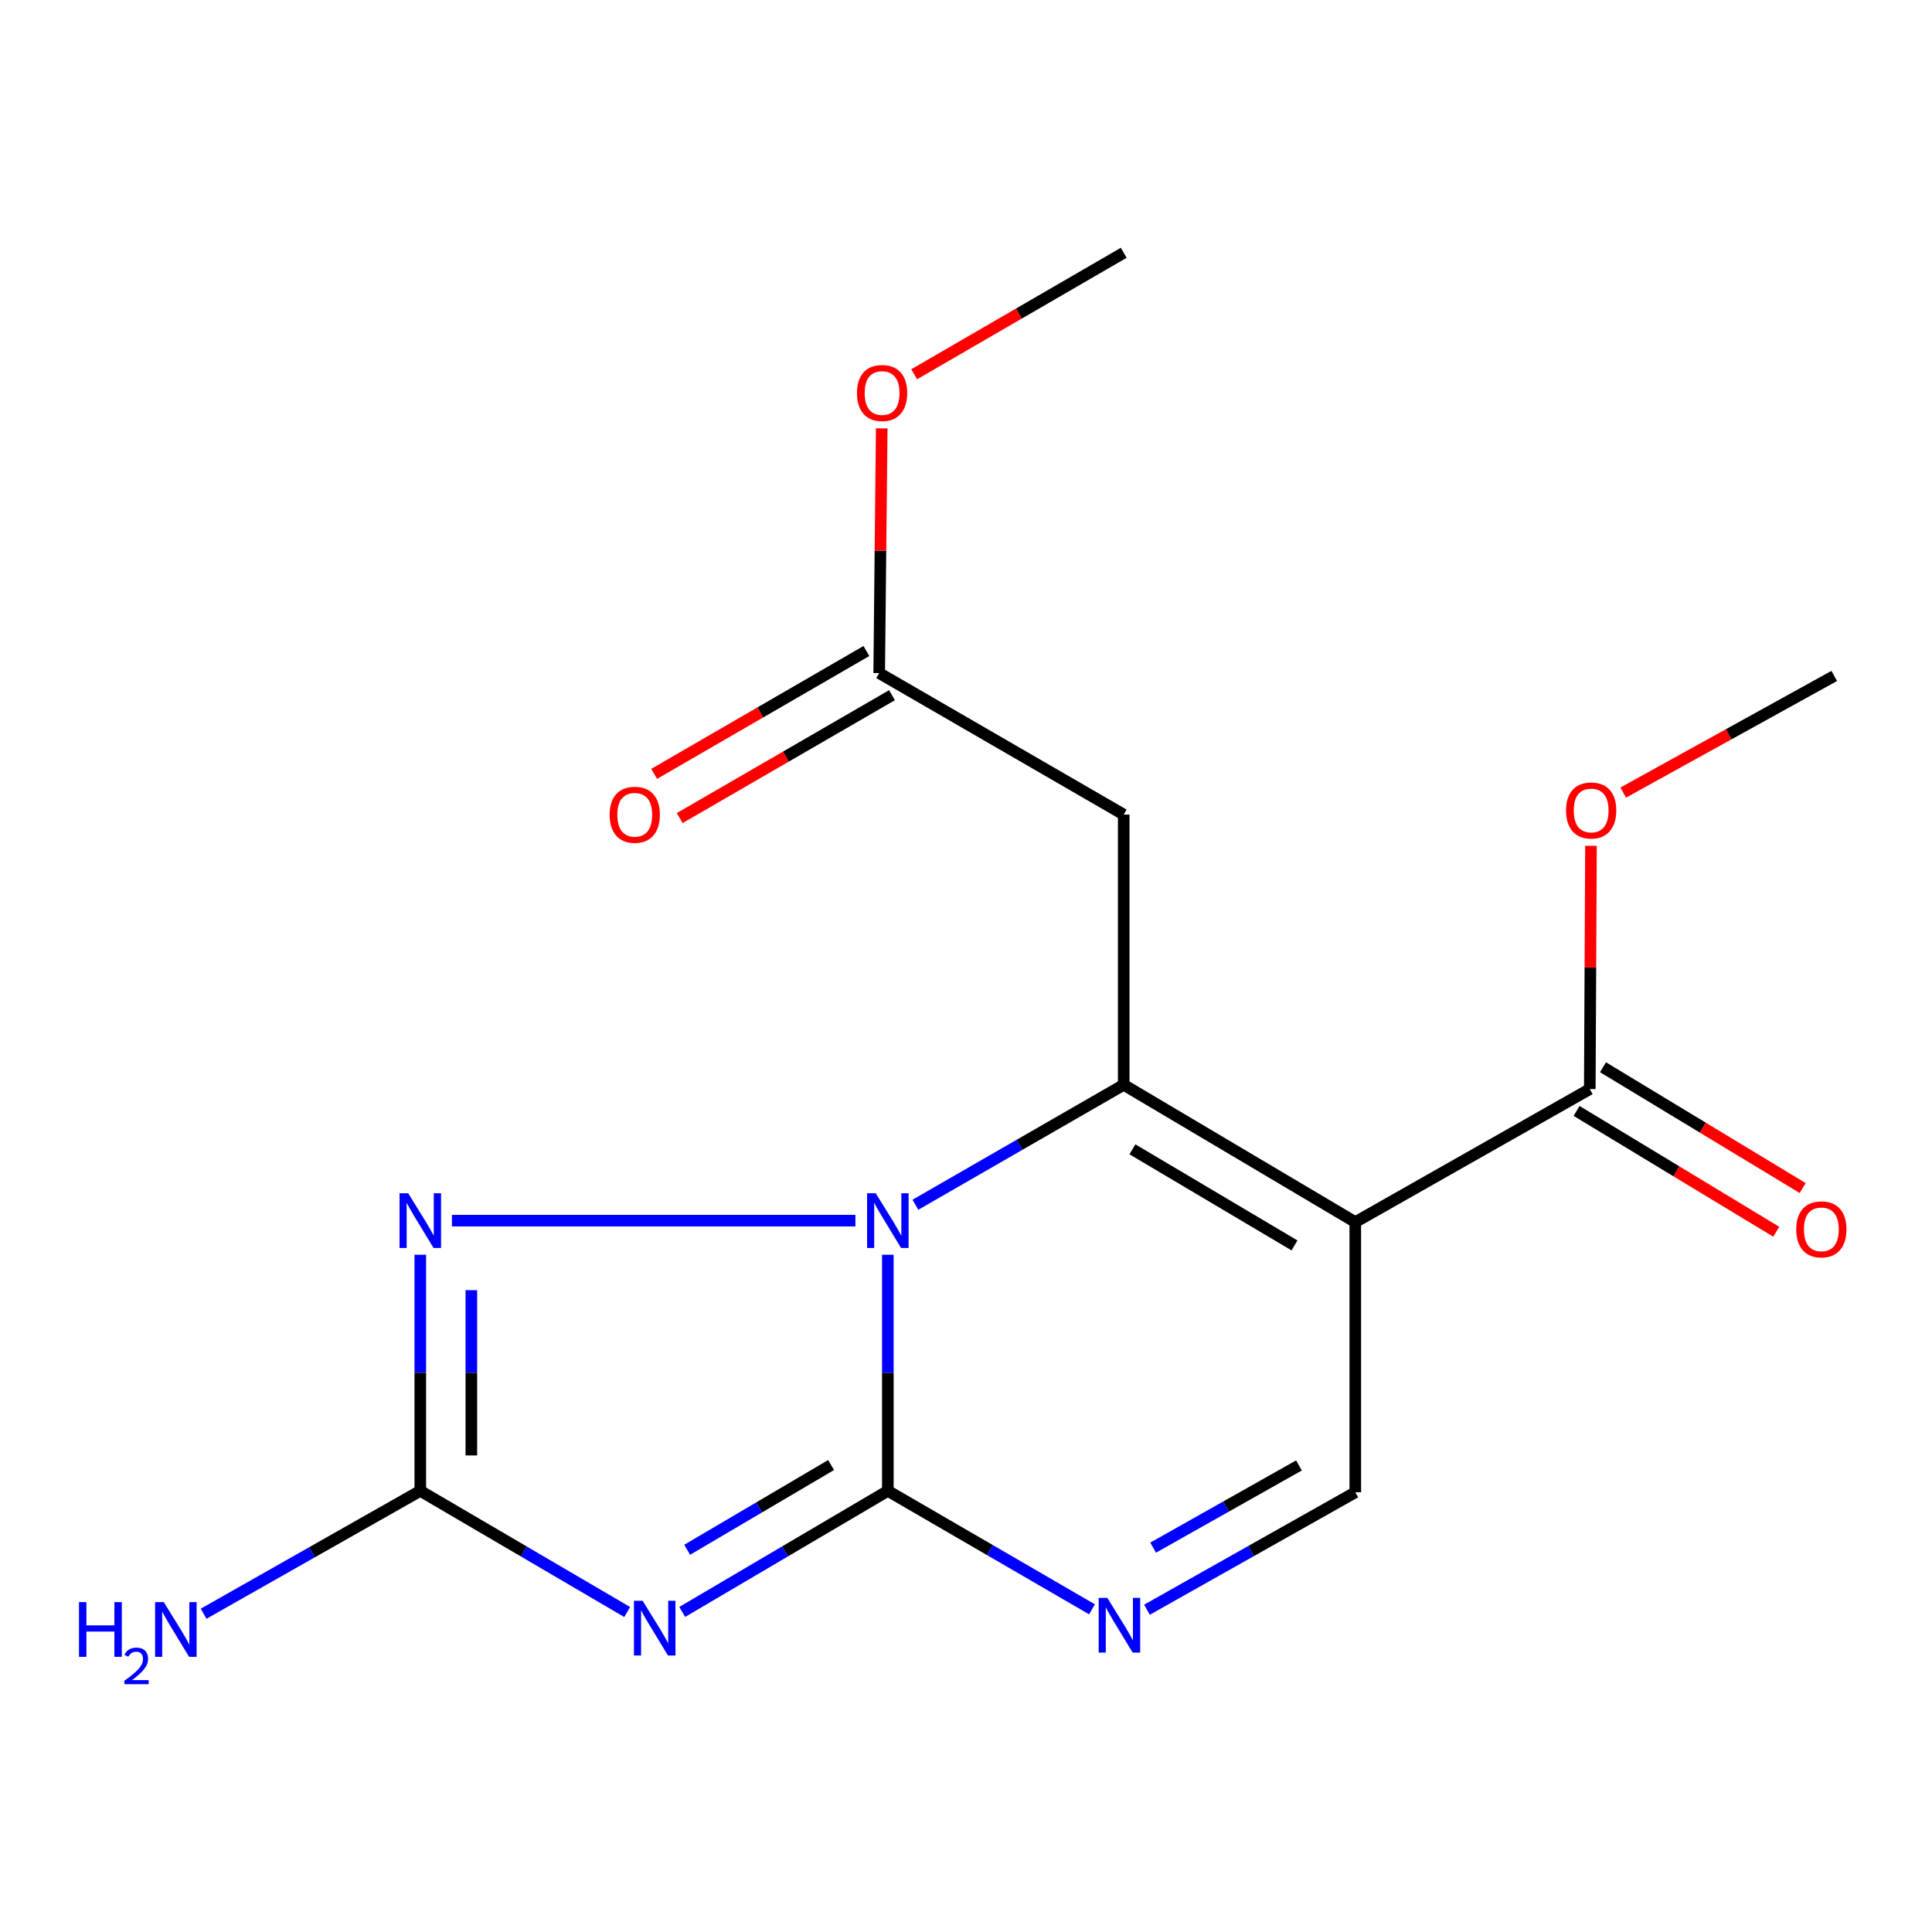 <?xml version='1.0' encoding='iso-8859-1'?>
<svg version='1.1' baseProfile='full'
              xmlns='http://www.w3.org/2000/svg'
                      xmlns:rdkit='http://www.rdkit.org/xml'
                      xmlns:xlink='http://www.w3.org/1999/xlink'
                  xml:space='preserve'
width='1000px' height='1000px' viewBox='0 0 1000 1000'>
<!-- END OF HEADER -->
<rect style='opacity:1.0;fill:#FFFFFF;stroke:none' width='1000' height='1000' x='0' y='0'> </rect>
<path class='bond-0' d='M 459.545,649.454 L 459.545,710.559' style='fill:none;fill-rule:evenodd;stroke:#0000FF;stroke-width:6px;stroke-linecap:butt;stroke-linejoin:miter;stroke-opacity:1' />
<path class='bond-0' d='M 459.545,710.559 L 459.545,771.664' style='fill:none;fill-rule:evenodd;stroke:#000000;stroke-width:6px;stroke-linecap:butt;stroke-linejoin:miter;stroke-opacity:1' />
<path class='bond-1' d='M 473.807,623.584 L 527.72,592.537' style='fill:none;fill-rule:evenodd;stroke:#0000FF;stroke-width:6px;stroke-linecap:butt;stroke-linejoin:miter;stroke-opacity:1' />
<path class='bond-1' d='M 527.72,592.537 L 581.633,561.49' style='fill:none;fill-rule:evenodd;stroke:#000000;stroke-width:6px;stroke-linecap:butt;stroke-linejoin:miter;stroke-opacity:1' />
<path class='bond-4' d='M 442.755,631.798 L 233.912,631.798' style='fill:none;fill-rule:evenodd;stroke:#0000FF;stroke-width:6px;stroke-linecap:butt;stroke-linejoin:miter;stroke-opacity:1' />
<path class='bond-2' d='M 459.545,771.664 L 406.334,803' style='fill:none;fill-rule:evenodd;stroke:#000000;stroke-width:6px;stroke-linecap:butt;stroke-linejoin:miter;stroke-opacity:1' />
<path class='bond-2' d='M 406.334,803 L 353.122,834.335' style='fill:none;fill-rule:evenodd;stroke:#0000FF;stroke-width:6px;stroke-linecap:butt;stroke-linejoin:miter;stroke-opacity:1' />
<path class='bond-2' d='M 430.172,758.294 L 392.924,780.229' style='fill:none;fill-rule:evenodd;stroke:#000000;stroke-width:6px;stroke-linecap:butt;stroke-linejoin:miter;stroke-opacity:1' />
<path class='bond-2' d='M 392.924,780.229 L 355.676,802.163' style='fill:none;fill-rule:evenodd;stroke:#0000FF;stroke-width:6px;stroke-linecap:butt;stroke-linejoin:miter;stroke-opacity:1' />
<path class='bond-6' d='M 459.545,771.664 L 512.379,802.323' style='fill:none;fill-rule:evenodd;stroke:#000000;stroke-width:6px;stroke-linecap:butt;stroke-linejoin:miter;stroke-opacity:1' />
<path class='bond-6' d='M 512.379,802.323 L 565.212,832.981' style='fill:none;fill-rule:evenodd;stroke:#0000FF;stroke-width:6px;stroke-linecap:butt;stroke-linejoin:miter;stroke-opacity:1' />
<path class='bond-3' d='M 581.633,561.49 L 701.49,632.561' style='fill:none;fill-rule:evenodd;stroke:#000000;stroke-width:6px;stroke-linecap:butt;stroke-linejoin:miter;stroke-opacity:1' />
<path class='bond-3' d='M 586.133,594.881 L 670.033,644.631' style='fill:none;fill-rule:evenodd;stroke:#000000;stroke-width:6px;stroke-linecap:butt;stroke-linejoin:miter;stroke-opacity:1' />
<path class='bond-8' d='M 581.633,561.49 L 581.633,421.638' style='fill:none;fill-rule:evenodd;stroke:#000000;stroke-width:6px;stroke-linecap:butt;stroke-linejoin:miter;stroke-opacity:1' />
<path class='bond-18' d='M 324.626,834.373 L 271.084,803.019' style='fill:none;fill-rule:evenodd;stroke:#0000FF;stroke-width:6px;stroke-linecap:butt;stroke-linejoin:miter;stroke-opacity:1' />
<path class='bond-18' d='M 271.084,803.019 L 217.542,771.664' style='fill:none;fill-rule:evenodd;stroke:#000000;stroke-width:6px;stroke-linecap:butt;stroke-linejoin:miter;stroke-opacity:1' />
<path class='bond-7' d='M 701.49,632.561 L 701.49,772.413' style='fill:none;fill-rule:evenodd;stroke:#000000;stroke-width:6px;stroke-linecap:butt;stroke-linejoin:miter;stroke-opacity:1' />
<path class='bond-9' d='M 701.49,632.561 L 822.873,563.707' style='fill:none;fill-rule:evenodd;stroke:#000000;stroke-width:6px;stroke-linecap:butt;stroke-linejoin:miter;stroke-opacity:1' />
<path class='bond-5' d='M 217.542,649.454 L 217.542,710.559' style='fill:none;fill-rule:evenodd;stroke:#0000FF;stroke-width:6px;stroke-linecap:butt;stroke-linejoin:miter;stroke-opacity:1' />
<path class='bond-5' d='M 217.542,710.559 L 217.542,771.664' style='fill:none;fill-rule:evenodd;stroke:#000000;stroke-width:6px;stroke-linecap:butt;stroke-linejoin:miter;stroke-opacity:1' />
<path class='bond-5' d='M 243.968,667.786 L 243.968,710.559' style='fill:none;fill-rule:evenodd;stroke:#0000FF;stroke-width:6px;stroke-linecap:butt;stroke-linejoin:miter;stroke-opacity:1' />
<path class='bond-5' d='M 243.968,710.559 L 243.968,753.333' style='fill:none;fill-rule:evenodd;stroke:#000000;stroke-width:6px;stroke-linecap:butt;stroke-linejoin:miter;stroke-opacity:1' />
<path class='bond-12' d='M 217.542,771.664 L 161.469,803.461' style='fill:none;fill-rule:evenodd;stroke:#000000;stroke-width:6px;stroke-linecap:butt;stroke-linejoin:miter;stroke-opacity:1' />
<path class='bond-12' d='M 161.469,803.461 L 105.397,835.259' style='fill:none;fill-rule:evenodd;stroke:#0000FF;stroke-width:6px;stroke-linecap:butt;stroke-linejoin:miter;stroke-opacity:1' />
<path class='bond-19' d='M 593.66,833.195 L 647.575,802.804' style='fill:none;fill-rule:evenodd;stroke:#0000FF;stroke-width:6px;stroke-linecap:butt;stroke-linejoin:miter;stroke-opacity:1' />
<path class='bond-19' d='M 647.575,802.804 L 701.49,772.413' style='fill:none;fill-rule:evenodd;stroke:#000000;stroke-width:6px;stroke-linecap:butt;stroke-linejoin:miter;stroke-opacity:1' />
<path class='bond-19' d='M 596.858,801.057 L 634.599,779.783' style='fill:none;fill-rule:evenodd;stroke:#0000FF;stroke-width:6px;stroke-linecap:butt;stroke-linejoin:miter;stroke-opacity:1' />
<path class='bond-19' d='M 634.599,779.783 L 672.339,758.51' style='fill:none;fill-rule:evenodd;stroke:#000000;stroke-width:6px;stroke-linecap:butt;stroke-linejoin:miter;stroke-opacity:1' />
<path class='bond-10' d='M 581.633,421.638 L 455.068,348.394' style='fill:none;fill-rule:evenodd;stroke:#000000;stroke-width:6px;stroke-linecap:butt;stroke-linejoin:miter;stroke-opacity:1' />
<path class='bond-11' d='M 816.033,575.011 L 867.71,606.281' style='fill:none;fill-rule:evenodd;stroke:#000000;stroke-width:6px;stroke-linecap:butt;stroke-linejoin:miter;stroke-opacity:1' />
<path class='bond-11' d='M 867.71,606.281 L 919.387,637.55' style='fill:none;fill-rule:evenodd;stroke:#FF0000;stroke-width:6px;stroke-linecap:butt;stroke-linejoin:miter;stroke-opacity:1' />
<path class='bond-11' d='M 829.714,552.402 L 881.391,583.672' style='fill:none;fill-rule:evenodd;stroke:#000000;stroke-width:6px;stroke-linecap:butt;stroke-linejoin:miter;stroke-opacity:1' />
<path class='bond-11' d='M 881.391,583.672 L 933.068,614.941' style='fill:none;fill-rule:evenodd;stroke:#FF0000;stroke-width:6px;stroke-linecap:butt;stroke-linejoin:miter;stroke-opacity:1' />
<path class='bond-14' d='M 822.873,563.707 L 823.181,500.747' style='fill:none;fill-rule:evenodd;stroke:#000000;stroke-width:6px;stroke-linecap:butt;stroke-linejoin:miter;stroke-opacity:1' />
<path class='bond-14' d='M 823.181,500.747 L 823.488,437.788' style='fill:none;fill-rule:evenodd;stroke:#FF0000;stroke-width:6px;stroke-linecap:butt;stroke-linejoin:miter;stroke-opacity:1' />
<path class='bond-13' d='M 448.448,336.958 L 393.514,368.76' style='fill:none;fill-rule:evenodd;stroke:#000000;stroke-width:6px;stroke-linecap:butt;stroke-linejoin:miter;stroke-opacity:1' />
<path class='bond-13' d='M 393.514,368.76 L 338.581,400.561' style='fill:none;fill-rule:evenodd;stroke:#FF0000;stroke-width:6px;stroke-linecap:butt;stroke-linejoin:miter;stroke-opacity:1' />
<path class='bond-13' d='M 461.687,359.829 L 406.754,391.63' style='fill:none;fill-rule:evenodd;stroke:#000000;stroke-width:6px;stroke-linecap:butt;stroke-linejoin:miter;stroke-opacity:1' />
<path class='bond-13' d='M 406.754,391.63 L 351.821,423.431' style='fill:none;fill-rule:evenodd;stroke:#FF0000;stroke-width:6px;stroke-linecap:butt;stroke-linejoin:miter;stroke-opacity:1' />
<path class='bond-15' d='M 455.068,348.394 L 455.721,285.062' style='fill:none;fill-rule:evenodd;stroke:#000000;stroke-width:6px;stroke-linecap:butt;stroke-linejoin:miter;stroke-opacity:1' />
<path class='bond-15' d='M 455.721,285.062 L 456.375,221.731' style='fill:none;fill-rule:evenodd;stroke:#FF0000;stroke-width:6px;stroke-linecap:butt;stroke-linejoin:miter;stroke-opacity:1' />
<path class='bond-16' d='M 840.172,410.247 L 894.783,380.054' style='fill:none;fill-rule:evenodd;stroke:#FF0000;stroke-width:6px;stroke-linecap:butt;stroke-linejoin:miter;stroke-opacity:1' />
<path class='bond-16' d='M 894.783,380.054 L 949.395,349.862' style='fill:none;fill-rule:evenodd;stroke:#000000;stroke-width:6px;stroke-linecap:butt;stroke-linejoin:miter;stroke-opacity:1' />
<path class='bond-17' d='M 473.179,193.714 L 527.406,162.282' style='fill:none;fill-rule:evenodd;stroke:#FF0000;stroke-width:6px;stroke-linecap:butt;stroke-linejoin:miter;stroke-opacity:1' />
<path class='bond-17' d='M 527.406,162.282 L 581.633,130.849' style='fill:none;fill-rule:evenodd;stroke:#000000;stroke-width:6px;stroke-linecap:butt;stroke-linejoin:miter;stroke-opacity:1' />
<path  class='atom-0' d='M 453.285 617.638
L 462.565 632.638
Q 463.485 634.118, 464.965 636.798
Q 466.445 639.478, 466.525 639.638
L 466.525 617.638
L 470.285 617.638
L 470.285 645.958
L 466.405 645.958
L 456.445 629.558
Q 455.285 627.638, 454.045 625.438
Q 452.845 623.238, 452.485 622.558
L 452.485 645.958
L 448.805 645.958
L 448.805 617.638
L 453.285 617.638
' fill='#0000FF'/>
<path  class='atom-3' d='M 332.621 828.561
L 341.901 843.561
Q 342.821 845.041, 344.301 847.721
Q 345.781 850.401, 345.861 850.561
L 345.861 828.561
L 349.621 828.561
L 349.621 856.881
L 345.741 856.881
L 335.781 840.481
Q 334.621 838.561, 333.381 836.361
Q 332.181 834.161, 331.821 833.481
L 331.821 856.881
L 328.141 856.881
L 328.141 828.561
L 332.621 828.561
' fill='#0000FF'/>
<path  class='atom-5' d='M 211.282 617.638
L 220.562 632.638
Q 221.482 634.118, 222.962 636.798
Q 224.442 639.478, 224.522 639.638
L 224.522 617.638
L 228.282 617.638
L 228.282 645.958
L 224.402 645.958
L 214.442 629.558
Q 213.282 627.638, 212.042 625.438
Q 210.842 623.238, 210.482 622.558
L 210.482 645.958
L 206.802 645.958
L 206.802 617.638
L 211.282 617.638
' fill='#0000FF'/>
<path  class='atom-7' d='M 573.157 827.063
L 582.437 842.063
Q 583.357 843.543, 584.837 846.223
Q 586.317 848.903, 586.397 849.063
L 586.397 827.063
L 590.157 827.063
L 590.157 855.383
L 586.277 855.383
L 576.317 838.983
Q 575.157 837.063, 573.917 834.863
Q 572.717 832.663, 572.357 831.983
L 572.357 855.383
L 568.677 855.383
L 568.677 827.063
L 573.157 827.063
' fill='#0000FF'/>
<path  class='atom-12' d='M 929.73 636.311
Q 929.73 629.511, 933.09 625.711
Q 936.45 621.911, 942.73 621.911
Q 949.01 621.911, 952.37 625.711
Q 955.73 629.511, 955.73 636.311
Q 955.73 643.191, 952.33 647.111
Q 948.93 650.991, 942.73 650.991
Q 936.49 650.991, 933.09 647.111
Q 929.73 643.231, 929.73 636.311
M 942.73 647.791
Q 947.05 647.791, 949.37 644.911
Q 951.73 641.991, 951.73 636.311
Q 951.73 630.751, 949.37 627.951
Q 947.05 625.111, 942.73 625.111
Q 938.41 625.111, 936.05 627.911
Q 933.73 630.711, 933.73 636.311
Q 933.73 642.031, 936.05 644.911
Q 938.41 647.791, 942.73 647.791
' fill='#FF0000'/>
<path  class='atom-13' d='M 40.888 829.251
L 44.727 829.251
L 44.727 841.291
L 59.208 841.291
L 59.208 829.251
L 63.047 829.251
L 63.047 857.571
L 59.208 857.571
L 59.208 844.491
L 44.727 844.491
L 44.727 857.571
L 40.888 857.571
L 40.888 829.251
' fill='#0000FF'/>
<path  class='atom-13' d='M 64.42 856.577
Q 65.107 854.809, 66.743 853.832
Q 68.38 852.829, 70.651 852.829
Q 73.475 852.829, 75.059 854.36
Q 76.644 855.891, 76.644 858.61
Q 76.644 861.382, 74.584 863.969
Q 72.552 866.557, 68.328 869.619
L 76.96 869.619
L 76.96 871.731
L 64.368 871.731
L 64.368 869.962
Q 67.852 867.481, 69.912 865.633
Q 71.997 863.785, 73 862.121
Q 74.004 860.458, 74.004 858.742
Q 74.004 856.947, 73.106 855.944
Q 72.208 854.941, 70.651 854.941
Q 69.146 854.941, 68.143 855.548
Q 67.139 856.155, 66.427 857.501
L 64.42 856.577
' fill='#0000FF'/>
<path  class='atom-13' d='M 84.76 829.251
L 94.04 844.251
Q 94.96 845.731, 96.44 848.411
Q 97.92 851.091, 98 851.251
L 98 829.251
L 101.76 829.251
L 101.76 857.571
L 97.88 857.571
L 87.92 841.171
Q 86.76 839.251, 85.52 837.051
Q 84.32 834.851, 83.96 834.171
L 83.96 857.571
L 80.28 857.571
L 80.28 829.251
L 84.76 829.251
' fill='#0000FF'/>
<path  class='atom-14' d='M 315.546 421.718
Q 315.546 414.918, 318.906 411.118
Q 322.266 407.318, 328.546 407.318
Q 334.826 407.318, 338.186 411.118
Q 341.546 414.918, 341.546 421.718
Q 341.546 428.598, 338.146 432.518
Q 334.746 436.398, 328.546 436.398
Q 322.306 436.398, 318.906 432.518
Q 315.546 428.638, 315.546 421.718
M 328.546 433.198
Q 332.866 433.198, 335.186 430.318
Q 337.546 427.398, 337.546 421.718
Q 337.546 416.158, 335.186 413.358
Q 332.866 410.518, 328.546 410.518
Q 324.226 410.518, 321.866 413.318
Q 319.546 416.118, 319.546 421.718
Q 319.546 427.438, 321.866 430.318
Q 324.226 433.198, 328.546 433.198
' fill='#FF0000'/>
<path  class='atom-15' d='M 810.578 419.501
Q 810.578 412.701, 813.938 408.901
Q 817.298 405.101, 823.578 405.101
Q 829.858 405.101, 833.218 408.901
Q 836.578 412.701, 836.578 419.501
Q 836.578 426.381, 833.178 430.301
Q 829.778 434.181, 823.578 434.181
Q 817.338 434.181, 813.938 430.301
Q 810.578 426.421, 810.578 419.501
M 823.578 430.981
Q 827.898 430.981, 830.218 428.101
Q 832.578 425.181, 832.578 419.501
Q 832.578 413.941, 830.218 411.141
Q 827.898 408.301, 823.578 408.301
Q 819.258 408.301, 816.898 411.101
Q 814.578 413.901, 814.578 419.501
Q 814.578 425.221, 816.898 428.101
Q 819.258 430.981, 823.578 430.981
' fill='#FF0000'/>
<path  class='atom-16' d='M 443.565 203.424
Q 443.565 196.624, 446.925 192.824
Q 450.285 189.024, 456.565 189.024
Q 462.845 189.024, 466.205 192.824
Q 469.565 196.624, 469.565 203.424
Q 469.565 210.304, 466.165 214.224
Q 462.765 218.104, 456.565 218.104
Q 450.325 218.104, 446.925 214.224
Q 443.565 210.344, 443.565 203.424
M 456.565 214.904
Q 460.885 214.904, 463.205 212.024
Q 465.565 209.104, 465.565 203.424
Q 465.565 197.864, 463.205 195.064
Q 460.885 192.224, 456.565 192.224
Q 452.245 192.224, 449.885 195.024
Q 447.565 197.824, 447.565 203.424
Q 447.565 209.144, 449.885 212.024
Q 452.245 214.904, 456.565 214.904
' fill='#FF0000'/>
</svg>
